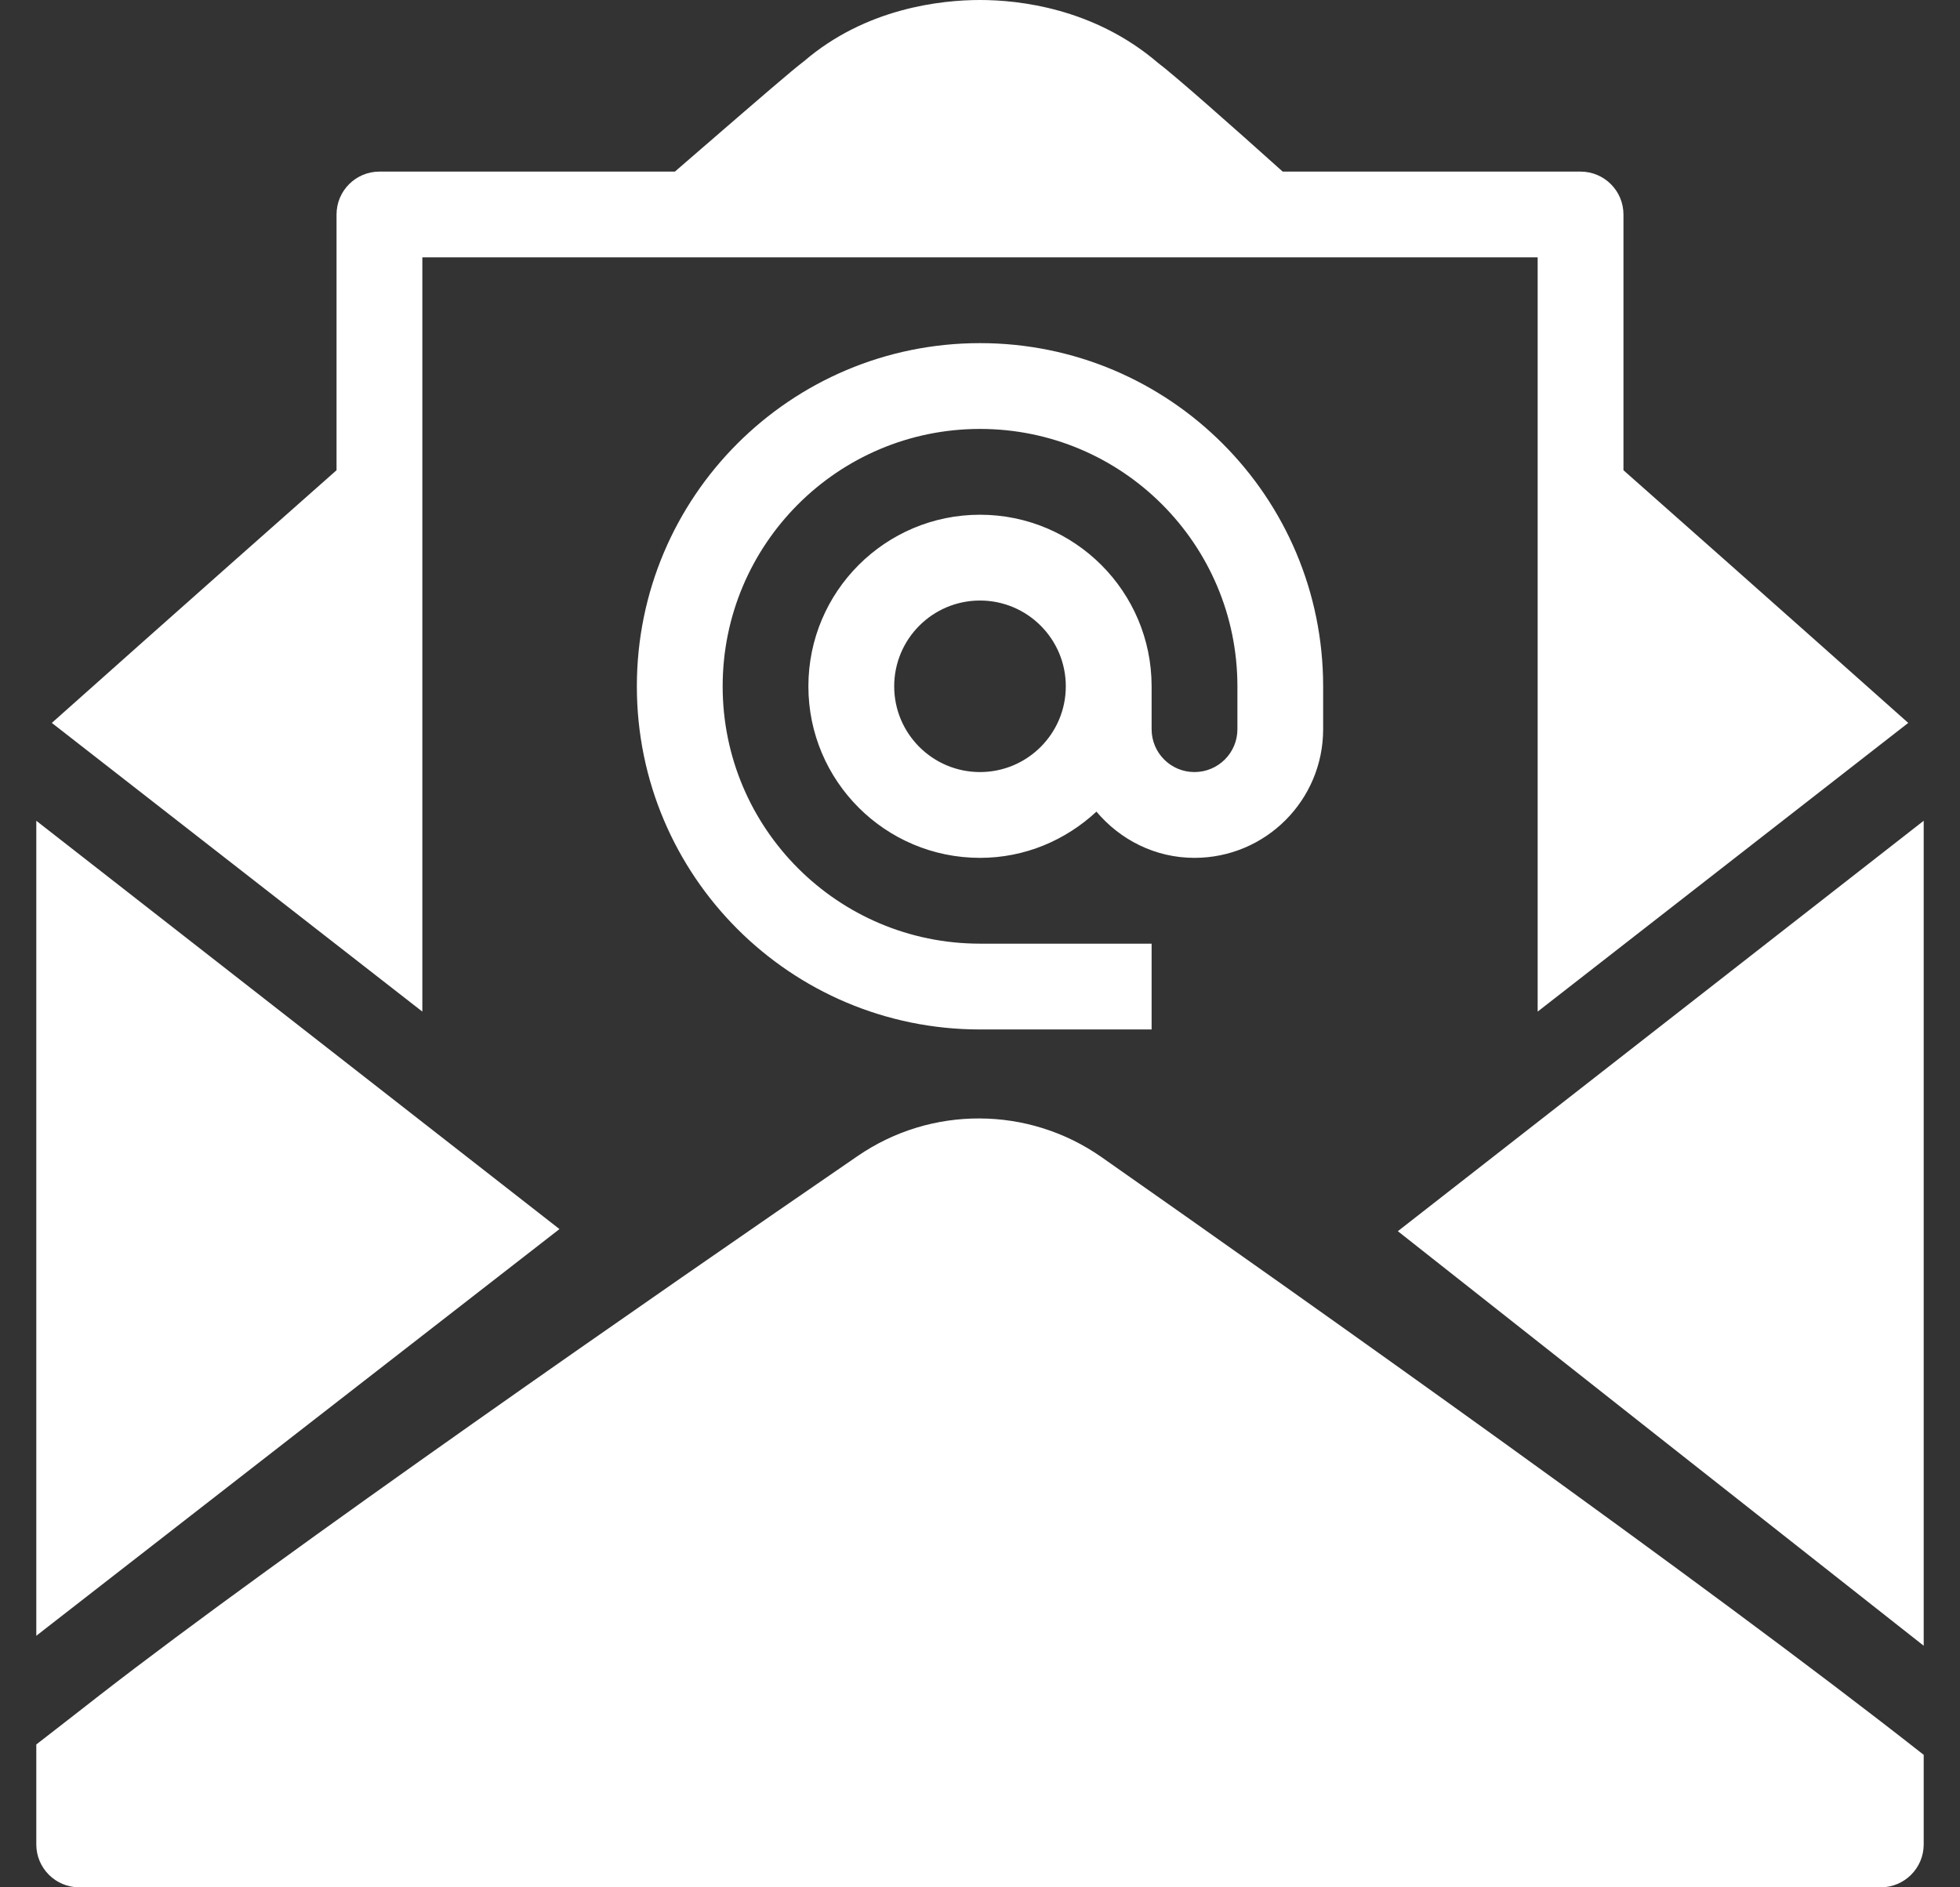 <svg width="27" height="26" viewBox="0 0 27 26" fill="none" xmlns="http://www.w3.org/2000/svg">
<rect x="0" y="0" width="27" height="26" fill="#333333" stroke="none"/>
<path d="M13.5 0C12.961 0 11.927 0.112 11.076 0.843C10.913 0.966 10.502 1.322 9.661 2.049L9.297 2.364H5.227C4.901 2.364 4.636 2.628 4.636 2.955V6.478C2.604 8.274 0.879 9.811 0.714 9.959L5.818 13.936V3.545H21.182V13.936L26.287 9.959C26.12 9.811 24.396 8.274 22.364 6.478V2.955C22.364 2.628 22.099 2.364 21.773 2.364H17.67C16.953 1.72 16.165 1.025 15.953 0.867C15.073 0.113 14.039 0 13.5 0ZM13.5 4.727C10.889 4.727 8.773 6.843 8.773 9.455C8.773 12.066 10.889 14.182 13.5 14.182H15.864V13H13.5C11.542 13 9.955 11.412 9.955 9.455C9.955 7.497 11.542 5.909 13.5 5.909C15.458 5.909 17.046 7.497 17.046 9.455V10.046C17.046 10.372 16.781 10.636 16.454 10.636C16.128 10.636 15.864 10.372 15.864 10.046V9.455C15.864 8.149 14.805 7.091 13.5 7.091C12.195 7.091 11.136 8.149 11.136 9.455C11.136 10.76 12.195 11.818 13.5 11.818C14.122 11.818 14.682 11.573 15.104 11.181C15.429 11.567 15.91 11.818 16.454 11.818C17.434 11.818 18.227 11.025 18.227 10.046V9.455C18.227 6.843 16.111 4.727 13.5 4.727ZM13.5 8.273C14.152 8.273 14.682 8.802 14.682 9.455C14.682 10.107 14.152 10.636 13.5 10.636C12.848 10.636 12.318 10.107 12.318 9.455C12.318 8.802 12.848 8.273 13.5 8.273ZM0.5 11.307V22.535C0.547 22.499 0.591 22.464 0.638 22.427C2.691 20.83 5.509 18.639 7.707 16.932L0.5 11.307ZM26.5 11.307L19.256 16.961C21.411 18.662 24.225 20.881 26.5 22.672V11.307ZM13.496 15.408C12.909 15.405 12.322 15.577 11.814 15.926C9.112 17.781 3.865 21.416 1.364 23.36C1.038 23.614 0.754 23.836 0.5 24.032V25.409C0.5 25.735 0.765 26 1.091 26H25.909C26.235 26 26.5 25.735 26.5 25.409V24.175C23.47 21.791 17.945 17.883 15.176 15.942C14.671 15.588 14.084 15.41 13.496 15.408Z" fill="white"/>
</svg>
